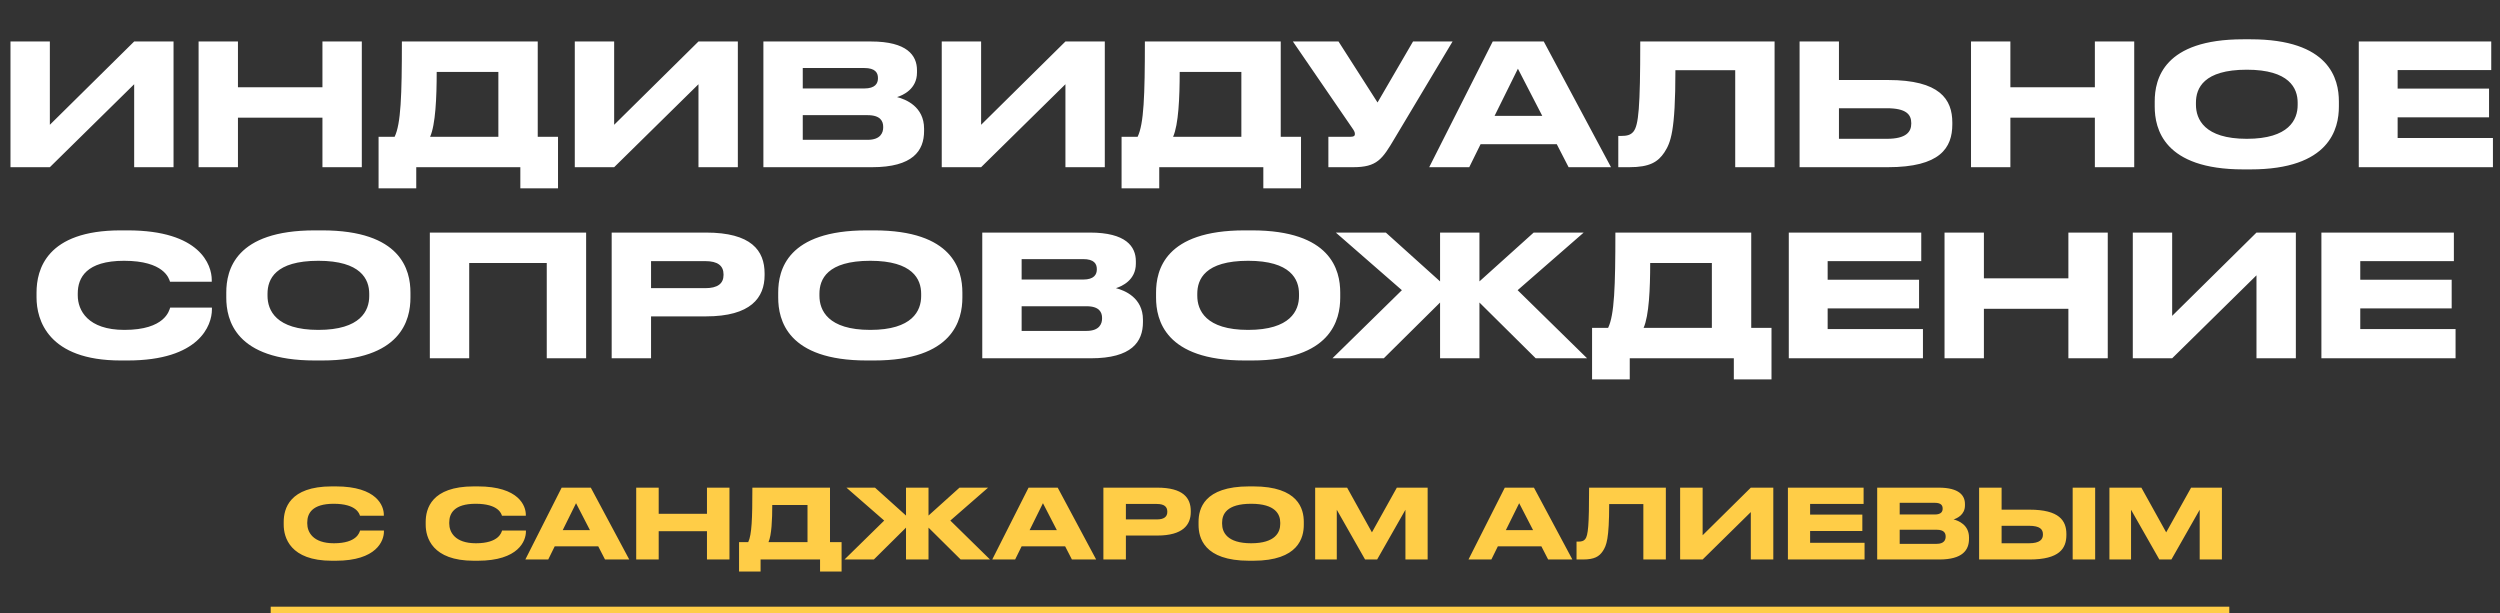 <?xml version="1.0" encoding="UTF-8"?> <svg xmlns="http://www.w3.org/2000/svg" width="314" height="77" viewBox="0 0 314 77" fill="none"><rect x="0" y="0" width="314" height="77" fill="#333333" stroke="none"/><path d="M16.852 21V10.58L6.262 21H1.317V5.211H6.262V15.673L16.852 5.211H21.797V21H16.852ZM24.943 21V5.211H29.887V10.962H40.498V5.211H45.443V21H40.498V14.782H29.887V21H24.943ZM47.549 17.18H49.565C50.35 15.546 50.477 12.023 50.477 5.211H67.54V17.18H70.087V23.653H65.354V21H52.281V23.653H47.549V17.18ZM54.022 17.18H62.595V9.031H54.849C54.849 12.257 54.701 15.652 54.022 17.18ZM87.728 21V10.58L77.138 21H72.193V5.211H77.138V15.673L87.728 5.211H92.673V21H87.728ZM95.882 21V5.211H109.401C113.921 5.211 115.173 6.951 115.173 8.819V9.116C115.173 11.174 113.433 11.959 112.669 12.193C113.751 12.469 116.064 13.381 116.064 16.161V16.459C116.064 18.942 114.643 21 109.528 21H95.882ZM108.552 8.543H100.827V11.111H108.552C109.931 11.111 110.271 10.474 110.271 9.837V9.795C110.271 9.137 109.931 8.543 108.552 8.543ZM108.976 14.464H100.827V17.562H108.976C110.61 17.562 110.929 16.649 110.929 16.013V15.928C110.929 15.249 110.61 14.464 108.976 14.464ZM133.818 21V10.58L123.228 21H118.283V5.211H123.228V15.673L133.818 5.211H138.763V21H133.818ZM140.869 17.18H142.885C143.67 15.546 143.797 12.023 143.797 5.211H160.86V17.18H163.407V23.653H158.674V21H145.601V23.653H140.869V17.18ZM147.341 17.18H155.915V9.031H148.169C148.169 12.257 148.021 15.652 147.341 17.18ZM182.442 5.211L175.184 17.35C173.613 20.003 172.977 21 169.942 21H166.844V17.18H169.624C170.069 17.18 170.175 17.032 170.175 16.84V16.819C170.175 16.565 170.027 16.352 169.836 16.076L162.387 5.211H168.117L173.019 12.872L177.476 5.211H182.442ZM193.706 14.549L190.65 8.628L187.721 14.549H193.706ZM197.016 21L195.531 18.114H185.96L184.538 21H179.508L187.488 5.211H193.897L202.343 21H197.016ZM217.943 21V8.819H210.431C210.431 16.565 209.836 17.902 209.051 19.133C208.245 20.342 207.205 21 204.637 21H203.257V17.074H203.576C204.34 17.074 204.807 16.968 205.167 16.522C205.804 15.716 206.016 13.53 206.016 5.211H222.888V21H217.943ZM230.972 10.049H237.126C243.641 10.049 245.212 12.469 245.212 15.397V15.61C245.212 18.581 243.684 21 237.105 21H226.027V5.211H230.972V10.049ZM230.972 17.435H236.977C239.418 17.435 240.055 16.565 240.055 15.525V15.461C240.055 14.379 239.418 13.594 236.977 13.594H230.972V17.435ZM247.559 21V5.211H252.504V10.962H263.115V5.211H268.059V21H263.115V14.782H252.504V21H247.559ZM281.752 4.935H282.665C292.597 4.935 293.764 9.922 293.764 12.745V13.381C293.764 16.161 292.618 21.276 282.665 21.276H281.752C271.757 21.276 270.632 16.161 270.632 13.381V12.745C270.632 9.922 271.757 4.935 281.752 4.935ZM288.586 13.19V12.893C288.586 11.089 287.546 8.755 282.198 8.755C276.765 8.755 275.81 11.089 275.81 12.893V13.148C275.81 14.952 276.85 17.435 282.198 17.435C287.503 17.435 288.586 15.015 288.586 13.19ZM296.262 5.211H312.9V8.797H301.143V11.132H312.624V14.739H301.143V17.329H313.112V21H296.262V5.211ZM16.027 45.276H15.157C6.011 45.276 4.589 40.161 4.589 37.36V36.745C4.589 33.88 5.82 28.935 15.157 28.935H16.027C25.174 28.935 26.596 33.307 26.596 35.153V35.386H21.354C21.227 34.962 20.59 32.755 15.582 32.755C10.849 32.755 9.767 34.877 9.767 36.851V37.105C9.767 38.973 11.019 41.435 15.624 41.435C20.739 41.435 21.248 38.994 21.375 38.633H26.617V38.867C26.617 40.862 25.047 45.276 16.027 45.276ZM39.542 28.935H40.454C50.386 28.935 51.553 33.922 51.553 36.745V37.381C51.553 40.161 50.407 45.276 40.454 45.276H39.542C29.546 45.276 28.421 40.161 28.421 37.381V36.745C28.421 33.922 29.546 28.935 39.542 28.935ZM46.375 37.19V36.893C46.375 35.089 45.335 32.755 39.987 32.755C34.554 32.755 33.6 35.089 33.6 36.893V37.148C33.6 38.952 34.639 41.435 39.987 41.435C45.293 41.435 46.375 39.015 46.375 37.19ZM53.987 45V29.211H73.618V45H68.673V33.031H58.932V45H53.987ZM88.669 39.737H81.772V45H76.827V29.211H88.669C94.356 29.211 96.033 31.46 96.033 34.346V34.559C96.033 37.381 94.314 39.737 88.669 39.737ZM81.772 32.797V36.193H88.584C90.133 36.193 90.876 35.62 90.876 34.538V34.474C90.876 33.392 90.175 32.797 88.584 32.797H81.772ZM108.863 28.935H109.776C119.708 28.935 120.875 33.922 120.875 36.745V37.381C120.875 40.161 119.729 45.276 109.776 45.276H108.863C98.868 45.276 97.743 40.161 97.743 37.381V36.745C97.743 33.922 98.868 28.935 108.863 28.935ZM115.697 37.19V36.893C115.697 35.089 114.657 32.755 109.309 32.755C103.876 32.755 102.921 35.089 102.921 36.893V37.148C102.921 38.952 103.961 41.435 109.309 41.435C114.614 41.435 115.697 39.015 115.697 37.19ZM123.373 45V29.211H136.891C141.411 29.211 142.664 30.951 142.664 32.819V33.116C142.664 35.174 140.923 35.959 140.159 36.193C141.242 36.469 143.555 37.381 143.555 40.161V40.459C143.555 42.941 142.133 45 137.019 45H123.373ZM136.042 32.543H128.317V35.111H136.042C137.422 35.111 137.761 34.474 137.761 33.837V33.795C137.761 33.137 137.422 32.543 136.042 32.543ZM136.467 38.464H128.317V41.562H136.467C138.101 41.562 138.419 40.65 138.419 40.013V39.928C138.419 39.249 138.101 38.464 136.467 38.464ZM156.321 28.935H157.234C167.166 28.935 168.333 33.922 168.333 36.745V37.381C168.333 40.161 167.187 45.276 157.234 45.276H156.321C146.326 45.276 145.201 40.161 145.201 37.381V36.745C145.201 33.922 146.326 28.935 156.321 28.935ZM163.155 37.19V36.893C163.155 35.089 162.115 32.755 156.767 32.755C151.334 32.755 150.379 35.089 150.379 36.893V37.148C150.379 38.952 151.419 41.435 156.767 41.435C162.072 41.435 163.155 39.015 163.155 37.19ZM180.873 45V37.997L173.806 45H167.354L176.077 36.447L167.779 29.211H174.061L180.873 35.344V29.211H185.818V35.344L192.63 29.211H198.912L190.614 36.447L199.336 45H192.885L185.818 37.997V45H180.873ZM199.964 41.18H201.98C202.765 39.546 202.892 36.023 202.892 29.211H219.955V41.18H222.501V47.653H217.769V45H204.696V47.653H199.964V41.18ZM206.436 41.18H215.01V33.031H207.264C207.264 36.257 207.115 39.652 206.436 41.18ZM224.672 29.211H241.31V32.797H229.553V35.132H241.034V38.739H229.553V41.329H241.522V45H224.672V29.211ZM244.233 45V29.211H249.178V34.962H259.789V29.211H264.734V45H259.789V38.782H249.178V45H244.233ZM283.414 45V34.58L272.824 45H267.879V29.211H272.824V39.673L283.414 29.211H288.359V45H283.414ZM291.568 29.211H308.206V32.797H296.449V35.132H307.931V38.739H296.449V41.329H308.419V45H291.568V29.211Z" fill="white"></path><path d="M42.169 70.429H41.672C36.446 70.429 35.633 67.507 35.633 65.906V65.554C35.633 63.917 36.336 61.091 41.672 61.091H42.169C47.396 61.091 48.209 63.59 48.209 64.645V64.778H45.213C45.141 64.535 44.777 63.274 41.915 63.274C39.211 63.274 38.592 64.487 38.592 65.615V65.76C38.592 66.827 39.307 68.234 41.939 68.234C44.862 68.234 45.153 66.84 45.225 66.633H48.221V66.767C48.221 67.907 47.323 70.429 42.169 70.429ZM60.004 70.429H59.506C54.28 70.429 53.467 67.507 53.467 65.906V65.554C53.467 63.917 54.171 61.091 59.506 61.091H60.004C65.23 61.091 66.043 63.59 66.043 64.645V64.778H63.047C62.975 64.535 62.611 63.274 59.749 63.274C57.045 63.274 56.426 64.487 56.426 65.615V65.76C56.426 66.827 57.142 68.234 59.773 68.234C62.696 68.234 62.987 66.84 63.06 66.633H66.055V66.767C66.055 67.907 65.157 70.429 60.004 70.429ZM74.097 66.585L72.351 63.202L70.677 66.585H74.097ZM75.989 70.272L75.14 68.622H69.671L68.858 70.272H65.984L70.544 61.249H74.206L79.033 70.272H75.989ZM79.907 70.272V61.249H82.732V64.535H88.796V61.249H91.621V70.272H88.796V66.718H82.732V70.272H79.907ZM92.825 68.089H93.977C94.425 67.155 94.498 65.142 94.498 61.249H104.248V68.089H105.703V71.787H102.999V70.272H95.529V71.787H92.825V68.089ZM96.523 68.089H101.423V63.432H96.996C96.996 65.275 96.911 67.216 96.523 68.089ZM113.795 70.272V66.27L109.757 70.272H106.07L111.055 65.384L106.313 61.249H109.902L113.795 64.754V61.249H116.621V64.754L120.513 61.249H124.103L119.361 65.384L124.346 70.272H120.659L116.621 66.27V70.272H113.795ZM132.74 66.585L130.994 63.202L129.32 66.585H132.74ZM134.632 70.272L133.783 68.622H128.314L127.501 70.272H124.627L129.187 61.249H132.849L137.676 70.272H134.632ZM145.353 67.264H141.412V70.272H138.586V61.249H145.353C148.603 61.249 149.561 62.535 149.561 64.184V64.305C149.561 65.918 148.579 67.264 145.353 67.264ZM141.412 63.298V65.239H145.304C146.19 65.239 146.614 64.911 146.614 64.293V64.257C146.614 63.638 146.214 63.298 145.304 63.298H141.412ZM156.893 61.091H157.414C163.09 61.091 163.757 63.941 163.757 65.554V65.918C163.757 67.507 163.102 70.429 157.414 70.429H156.893C151.181 70.429 150.538 67.507 150.538 65.918V65.554C150.538 63.941 151.181 61.091 156.893 61.091ZM160.798 65.809V65.639C160.798 64.608 160.203 63.274 157.147 63.274C154.043 63.274 153.497 64.608 153.497 65.639V65.784C153.497 66.815 154.091 68.234 157.147 68.234C160.179 68.234 160.798 66.852 160.798 65.809ZM165.184 70.272V61.249H169.198L172.314 66.864L175.443 61.249H179.312V70.272H176.522V64.026L172.969 70.272H171.453L167.9 64.026V70.272H165.184ZM192.555 66.585L190.809 63.202L189.135 66.585H192.555ZM194.447 70.272L193.598 68.622H188.129L187.316 70.272H184.442L189.002 61.249H192.664L197.491 70.272H194.447ZM206.405 70.272V63.311H202.112C202.112 67.737 201.772 68.501 201.324 69.204C200.863 69.896 200.269 70.272 198.801 70.272H198.013V68.028H198.195C198.632 68.028 198.898 67.967 199.104 67.713C199.468 67.252 199.59 66.003 199.59 61.249H209.23V70.272H206.405ZM219.901 70.272V64.317L213.85 70.272H211.024V61.249H213.85V67.228L219.901 61.249H222.727V70.272H219.901ZM224.561 61.249H234.068V63.298H227.35V64.632H233.91V66.694H227.35V68.174H234.189V70.272H224.561V61.249ZM235.775 70.272V61.249H243.5C246.083 61.249 246.799 62.243 246.799 63.311V63.48C246.799 64.657 245.804 65.105 245.368 65.239C245.986 65.397 247.308 65.918 247.308 67.507V67.676C247.308 69.095 246.495 70.272 243.573 70.272H235.775ZM243.015 63.153H238.601V64.62H243.015C243.803 64.62 243.997 64.257 243.997 63.893V63.868C243.997 63.492 243.803 63.153 243.015 63.153ZM243.257 66.536H238.601V68.307H243.257C244.191 68.307 244.373 67.785 244.373 67.422V67.373C244.373 66.985 244.191 66.536 243.257 66.536ZM251.401 64.014H254.918C258.641 64.014 259.538 65.397 259.538 67.07V67.191C259.538 68.889 258.665 70.272 254.906 70.272H248.576V61.249H251.401V64.014ZM251.401 68.234H254.833C256.228 68.234 256.592 67.737 256.592 67.143V67.106C256.592 66.488 256.228 66.039 254.833 66.039H251.401V68.234ZM263.152 61.249V70.272H260.327V61.249H263.152ZM264.943 70.272V61.249H268.957L272.073 66.864L275.202 61.249H279.071V70.272H276.281V64.026L272.728 70.272H271.212L267.659 64.026V70.272H264.943Z" fill="#FFCD47"></path><line x1="34" y1="76.6" x2="280" y2="76.6" stroke="#FFCD47" stroke-width="0.8"></line></svg> 
